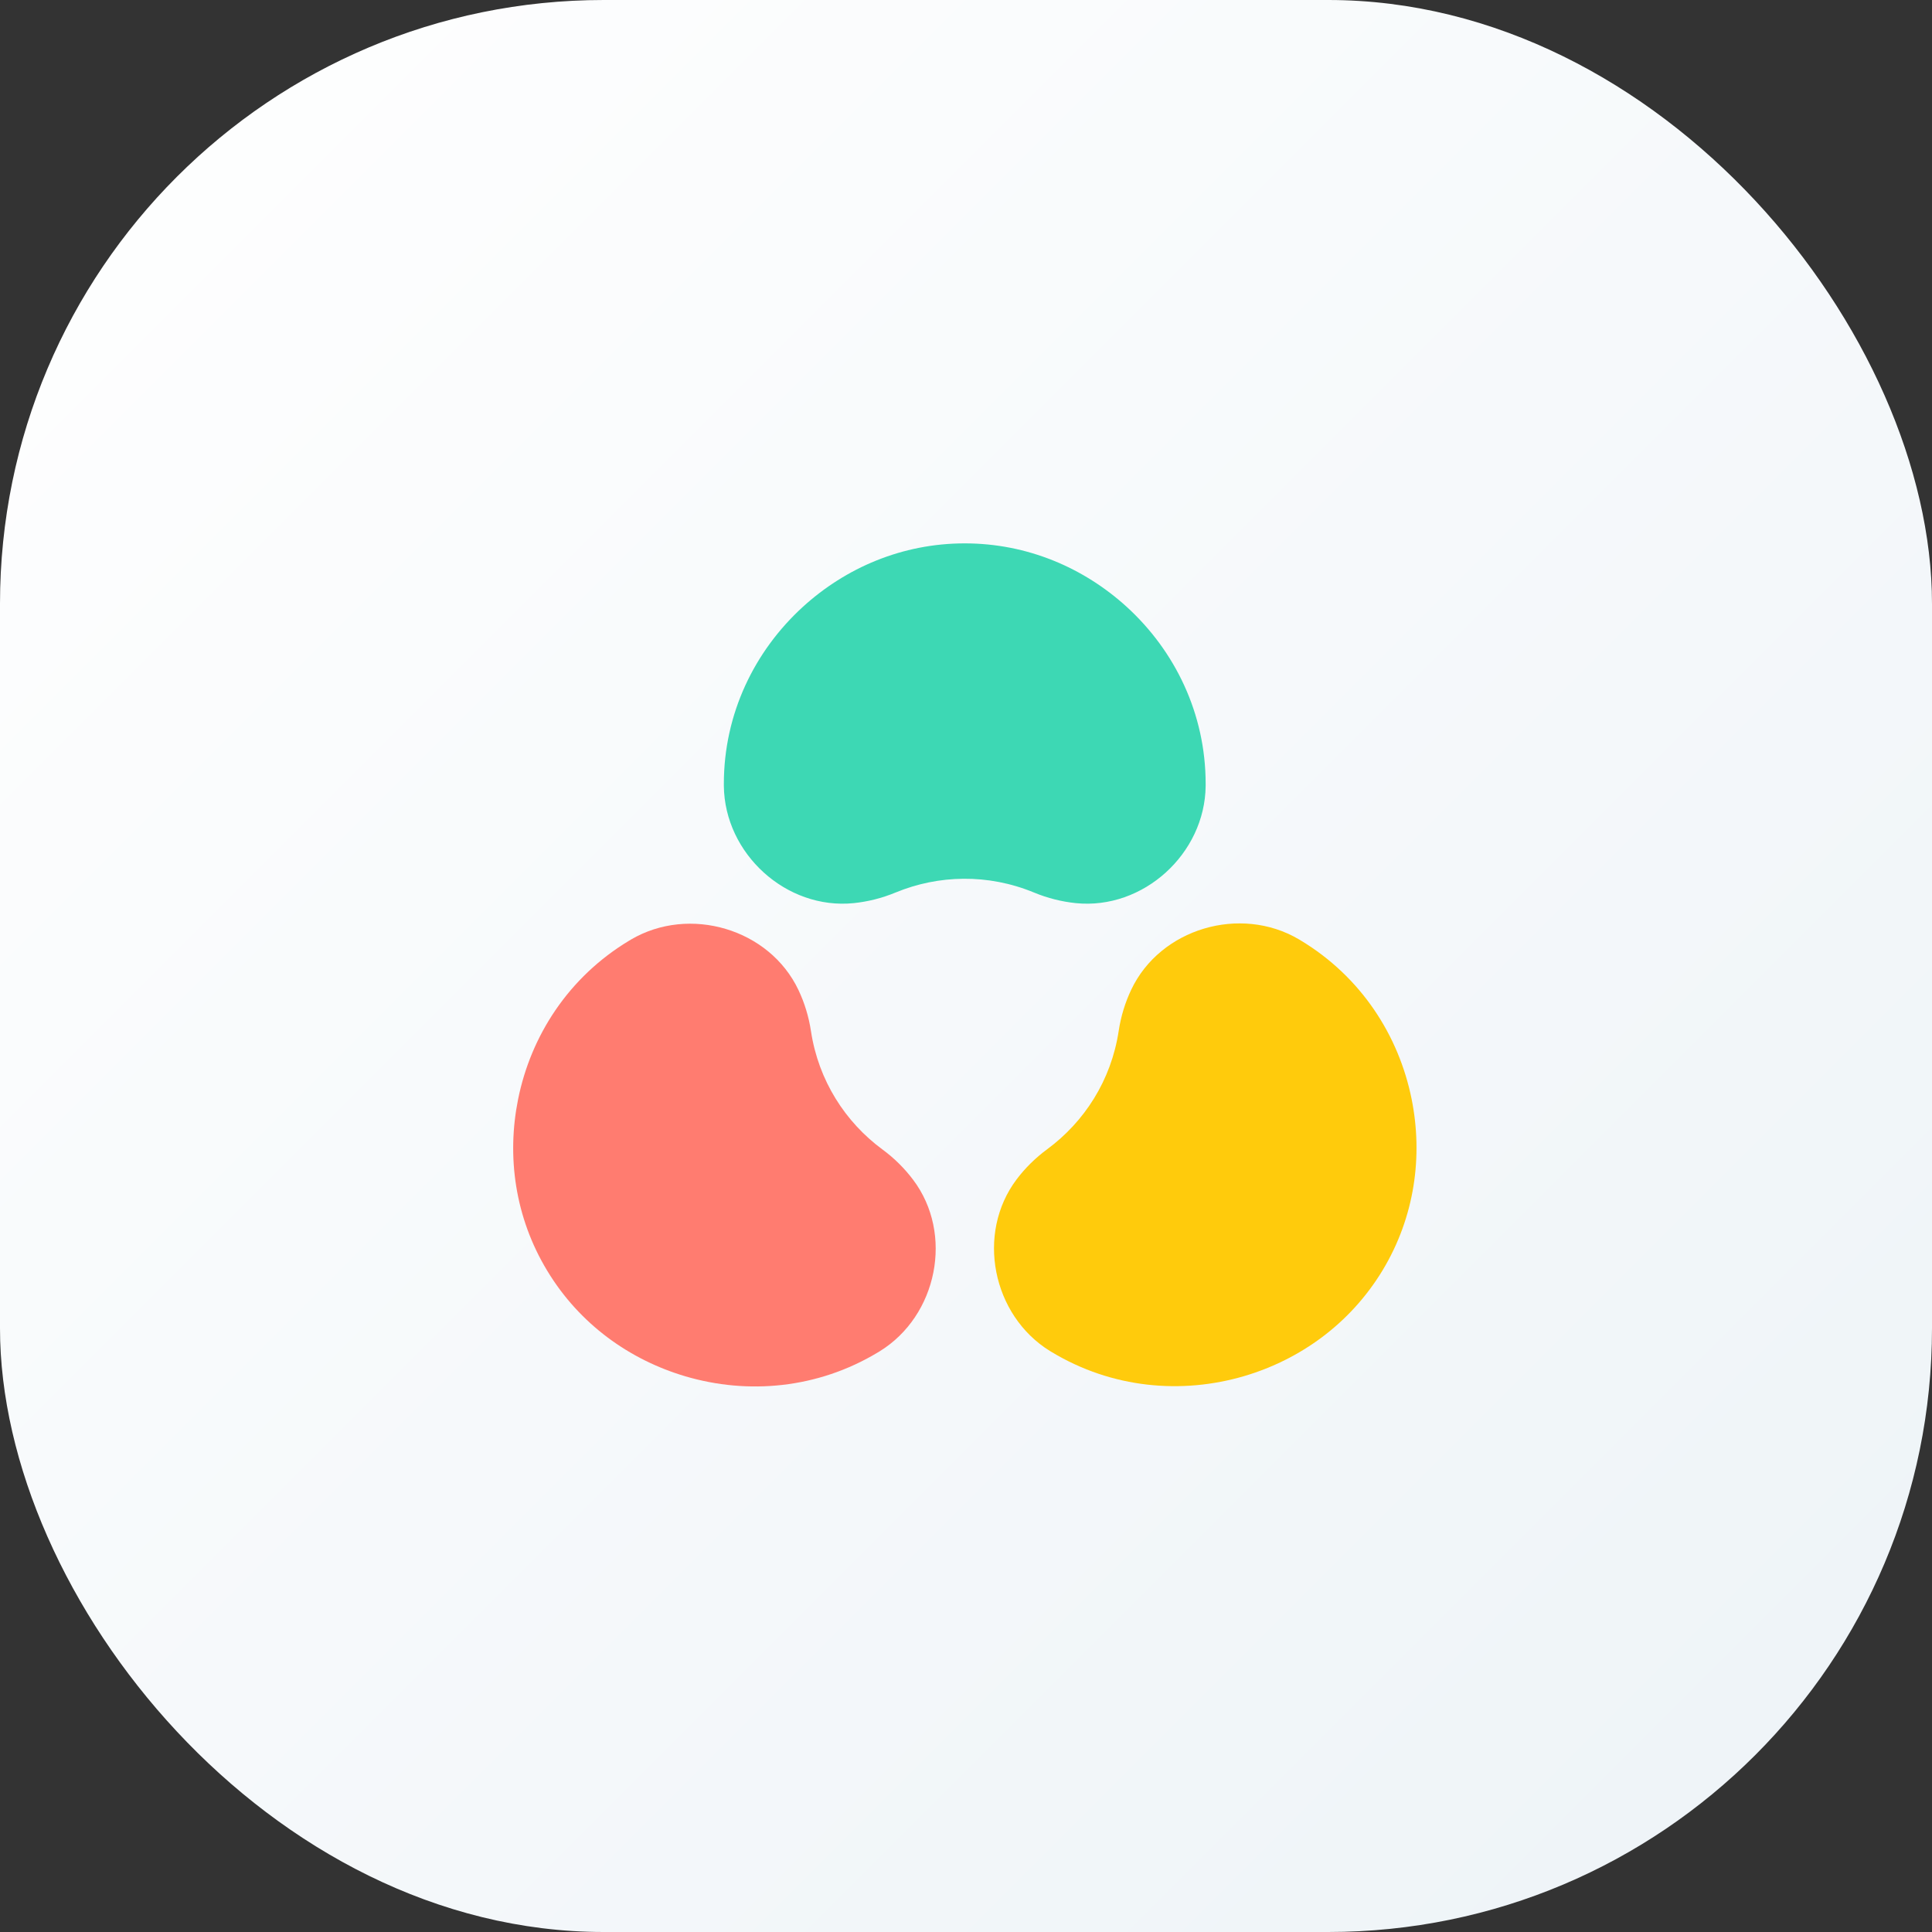 <?xml version="1.0" encoding="UTF-8"?> <svg xmlns="http://www.w3.org/2000/svg" width="48" height="48" viewBox="0 0 48 48" fill="none"><rect x="0" y="0" width="48" height="48" fill="#333333" stroke="none"/><g id="collaborative editing"><g id="box"><rect id="background_2" width="48" height="48" rx="15" fill="url(#paint0_linear_6248_64855)"></rect><g id="collaboration_2"><path id="Fill-1" d="M29.954 19.526V19.474C29.954 17.728 29.191 16.171 27.994 15.078C26.928 14.107 25.523 13.5 23.969 13.5C22.415 13.5 21.011 14.107 19.946 15.078C18.749 16.171 17.984 17.728 17.984 19.474V19.526C18.002 21.209 19.533 22.608 21.21 22.438C21.56 22.402 21.91 22.315 22.251 22.174C23.314 21.736 24.542 21.701 25.688 22.174C26.028 22.315 26.379 22.402 26.728 22.438C28.405 22.608 29.937 21.209 29.954 19.526Z" fill="#3DD8B4"></path><path id="Fill-4" d="M21.924 28.558C21.001 27.878 20.335 26.845 20.149 25.623C20.094 25.258 19.988 24.914 19.838 24.598C19.119 23.075 17.127 22.489 15.675 23.344C15.659 23.353 15.645 23.361 15.63 23.371C14.13 24.273 13.189 25.729 12.871 27.316C12.588 28.727 12.791 30.241 13.595 31.57C14.398 32.9 15.645 33.785 17.027 34.194C18.583 34.653 20.313 34.502 21.81 33.6C21.827 33.591 21.84 33.582 21.855 33.573C23.29 32.689 23.7 30.657 22.687 29.312C22.476 29.032 22.222 28.777 21.924 28.558Z" fill="#FF7C70"></path><path id="Fill-7" d="M35.072 27.309C34.753 25.722 33.812 24.265 32.313 23.363C32.298 23.354 32.285 23.346 32.268 23.336C30.815 22.481 28.824 23.068 28.104 24.591C27.955 24.906 27.848 25.25 27.793 25.616C27.608 26.838 26.942 27.87 26.019 28.551C25.721 28.771 25.466 29.024 25.256 29.303C24.243 30.65 24.653 32.681 26.087 33.566C26.102 33.575 26.117 33.584 26.132 33.593C27.63 34.495 29.361 34.646 30.917 34.187C32.298 33.778 33.544 32.891 34.349 31.562C35.151 30.234 35.355 28.72 35.072 27.309Z" fill="#FFCB0C"></path></g></g></g><defs><linearGradient id="paint0_linear_6248_64855" x1="72" y1="24" x2="24" y2="-24" gradientUnits="userSpaceOnUse"><stop stop-color="#EDF3F7"></stop><stop offset="1" stop-color="white"></stop></linearGradient></defs></svg> 
